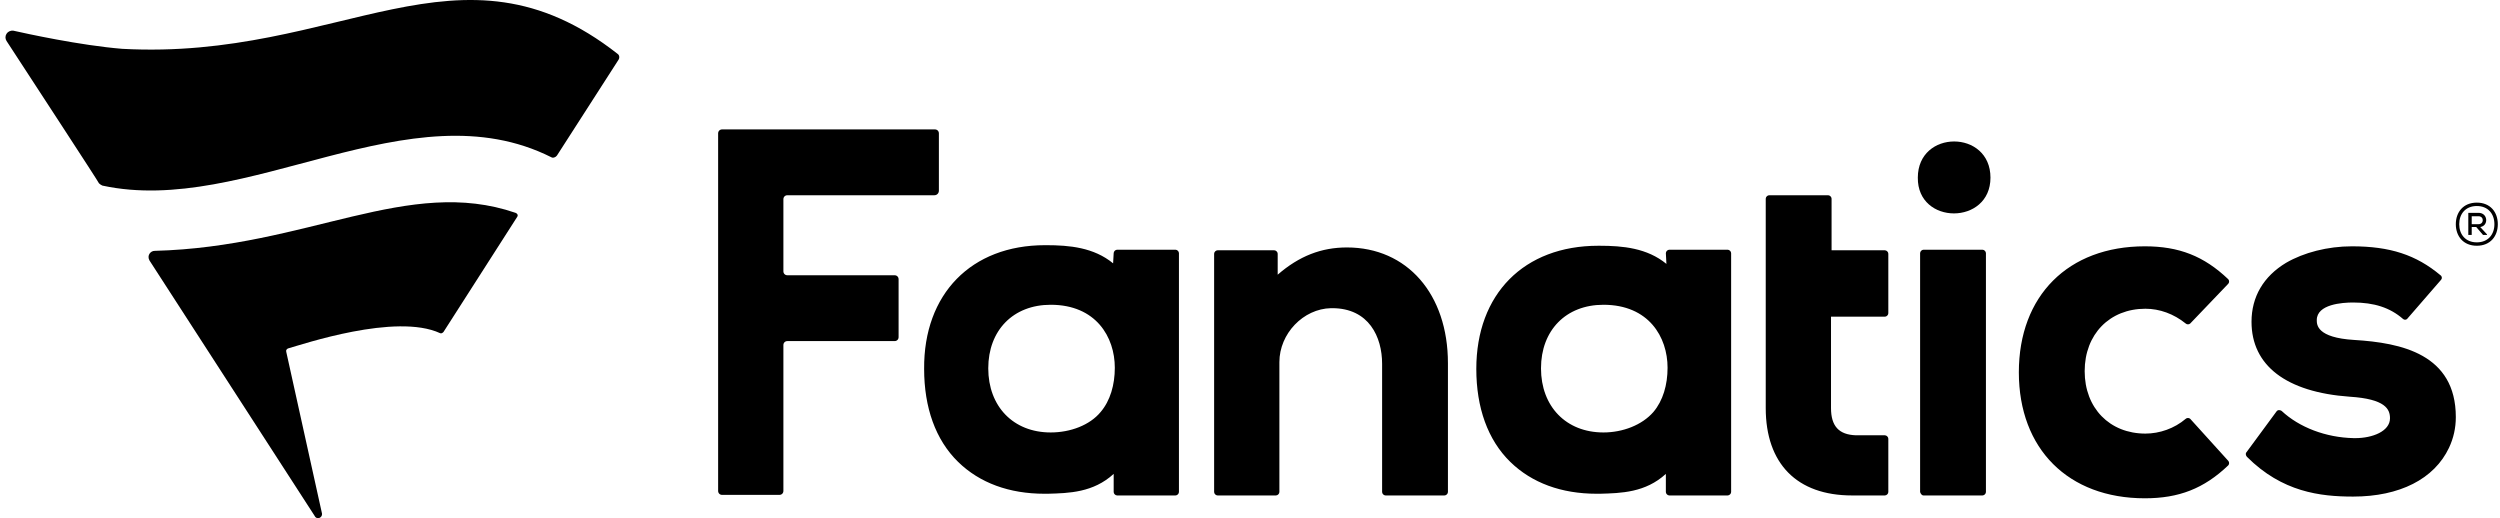 <svg width="357" height="74" viewBox="0 0 357 74" fill="none" xmlns="http://www.w3.org/2000/svg"><g clip-path="url(#a)"><path d="M192.341 35.336C200.931 35.336 206.765 41.981 206.765 51.868V70.264C206.765 70.507 206.522 70.75 206.279 70.75H197.851C197.608 70.75 197.365 70.507 197.365 70.264V51.949C197.365 48.141 195.501 44.007 190.233 44.007H190.071C186.101 44.088 182.697 47.654 182.697 51.706V70.264C182.697 70.507 182.454 70.75 182.211 70.75H173.864C173.62 70.75 173.377 70.507 173.377 70.264V36.227C173.377 35.985 173.62 35.741 173.864 35.741H181.967C182.211 35.741 182.454 35.985 182.454 36.227V39.226C185.533 36.552 188.694 35.336 192.341 35.336ZM320.788 64.591C320.625 64.754 320.707 65.078 320.869 65.24C325.893 70.264 331.322 70.912 336.022 70.912C342.669 70.912 347.612 68.4 349.719 63.943C350.367 62.565 350.691 61.107 350.691 59.567C350.691 50.572 342.911 48.951 336.185 48.545C330.836 48.221 330.836 46.358 330.836 45.709C330.836 43.44 334.483 43.197 336.022 43.197C339.022 43.197 341.291 43.926 343.154 45.547C343.317 45.709 343.641 45.709 343.803 45.466L348.585 39.955C348.746 39.793 348.746 39.469 348.503 39.307C345.019 36.39 341.291 35.174 335.861 35.174C332.377 35.174 328.972 36.066 326.461 37.524C323.22 39.469 321.517 42.387 321.517 45.952C321.517 52.192 326.461 56.001 335.538 56.65C340.643 56.974 341.291 58.432 341.291 59.729C341.291 61.593 338.778 62.565 336.348 62.565H336.104C332.133 62.484 328.325 61.026 325.812 58.675C325.57 58.513 325.246 58.513 325.083 58.757L320.788 64.591ZM236.102 58.837C237.479 57.217 238.128 54.948 238.128 52.517C238.128 48.141 235.455 43.521 228.971 43.521C223.621 43.521 220.055 47.168 220.055 52.598C220.055 58.027 223.621 61.755 228.971 61.755C231.726 61.755 234.481 60.701 236.102 58.837ZM237.884 36.147C237.884 35.904 238.128 35.66 238.371 35.66H246.718C246.96 35.66 247.205 35.904 247.205 36.147V70.264C247.205 70.507 246.96 70.75 246.718 70.75H238.371C238.128 70.75 237.884 70.507 237.884 70.264V67.671C234.968 70.345 231.484 70.426 228.484 70.507H227.997C222.973 70.507 218.76 68.967 215.679 65.969C212.438 62.809 210.817 58.189 210.817 52.679C210.817 41.981 217.626 35.093 228.242 35.093H228.402C231.726 35.093 235.21 35.417 237.965 37.686L237.884 36.147ZM134.073 27.232V19.047C134.073 18.723 133.83 18.48 133.506 18.48H103.116C102.792 18.48 102.549 18.723 102.549 19.047V70.102C102.549 70.426 102.792 70.669 103.116 70.669H111.301C111.625 70.669 111.869 70.426 111.869 70.102V49.275C111.869 48.951 112.112 48.708 112.436 48.708H127.752C128.076 48.708 128.319 48.465 128.319 48.141V39.874C128.319 39.55 128.076 39.307 127.752 39.307H112.436C112.112 39.307 111.869 39.064 111.869 38.74V28.448C111.869 28.124 112.112 27.881 112.436 27.881H133.425C133.83 27.881 134.073 27.556 134.073 27.232ZM312.765 59.81C312.604 59.648 312.278 59.648 312.117 59.81C310.496 61.188 308.388 61.917 306.362 61.917C301.257 61.917 297.691 58.27 297.691 53.003C297.691 47.735 301.257 44.088 306.362 44.088C308.388 44.088 310.415 44.818 312.117 46.196C312.278 46.358 312.604 46.358 312.765 46.196L318.194 40.523C318.357 40.361 318.357 40.036 318.194 39.874C314.709 36.552 311.144 35.174 306.281 35.174C295.341 35.174 288.291 42.224 288.291 53.165C288.291 64.105 295.341 71.156 306.281 71.156C311.144 71.156 314.709 69.778 318.194 66.455C318.357 66.293 318.357 65.969 318.194 65.807L312.765 59.81ZM269.165 70.75C269.41 70.75 269.652 70.507 269.652 70.264V62.646C269.652 62.403 269.41 62.16 269.165 62.16H265.033C262.602 62.079 261.468 60.864 261.468 58.27V45.223H269.165C269.41 45.223 269.652 44.98 269.652 44.737V36.227C269.652 35.985 269.41 35.741 269.165 35.741H261.549V28.367C261.549 28.124 261.305 27.881 261.062 27.881H252.634C252.391 27.881 252.147 28.124 252.147 28.367V58.27C252.147 66.212 256.605 70.75 264.465 70.75H269.165ZM157.169 58.837C158.547 57.217 159.195 54.948 159.195 52.517C159.195 48.141 156.521 43.521 150.038 43.521C144.689 43.521 141.124 47.168 141.124 52.598C141.124 58.027 144.689 61.755 150.038 61.755C152.874 61.755 155.63 60.701 157.169 58.837ZM159.033 36.147C159.033 35.904 159.276 35.66 159.52 35.66H167.867C168.11 35.66 168.353 35.904 168.353 36.147V70.264C168.353 70.507 168.11 70.75 167.867 70.75H159.52C159.276 70.75 159.033 70.507 159.033 70.264V67.671C156.116 70.345 152.631 70.426 149.633 70.507H149.147C144.122 70.507 139.908 68.967 136.829 65.969C133.587 62.809 131.966 58.189 131.966 52.679C131.885 41.981 138.692 35.012 149.228 35.012H149.39C152.712 35.012 156.197 35.336 158.952 37.605L159.033 36.147ZM274.676 70.75H283.104C283.347 70.75 283.591 70.507 283.591 70.264V36.147C283.591 35.904 283.347 35.66 283.104 35.66H274.676C274.433 35.66 274.191 35.904 274.191 36.147V70.264C274.27 70.507 274.433 70.75 274.676 70.75ZM284.239 25.368C284.239 18.48 273.865 18.48 273.865 25.368C273.786 32.176 284.239 32.176 284.239 25.368Z" fill="black" style="fill:black;fill-opacity:1;"/><path d="M88.286 8.593L79.534 22.208C79.372 22.451 78.966 22.613 78.723 22.451C58.545 12.321 35.205 30.96 14.621 26.503C14.459 26.422 14.297 26.341 14.135 26.179C14.216 26.179 4.248 10.943 0.926 5.838C0.52 5.19 1.007 4.298 1.898 4.379C3.681 4.784 11.461 6.486 17.458 6.973C48.658 8.674 65.595 -10.046 88.205 7.702C88.448 7.864 88.529 8.269 88.286 8.593ZM62.84 47.573C63.002 47.654 63.164 47.573 63.326 47.411L73.861 30.96C74.023 30.717 73.861 30.474 73.618 30.393C58.301 25.125 43.957 35.255 22.077 35.822C21.51 35.822 20.942 36.471 21.348 37.2L44.93 73.668C45.254 74.316 46.065 73.911 45.983 73.344L40.878 50.247C40.797 50.004 40.959 49.842 41.121 49.761C43.147 49.194 56.519 44.656 62.84 47.573Z" fill="black" style="fill:black;fill-opacity:1;"/><path d="M356.688 32.014C356.688 33.715 355.635 35.093 353.69 35.093C351.745 35.093 350.69 33.715 350.69 32.014C350.69 30.312 351.745 28.934 353.69 28.934C355.635 28.934 356.688 30.312 356.688 32.014ZM353.69 34.607C355.311 34.607 356.201 33.472 356.201 32.014C356.201 30.555 355.311 29.42 353.69 29.42C352.069 29.42 351.177 30.555 351.177 32.014C351.177 33.472 352.069 34.607 353.69 34.607ZM354.177 32.419C355.391 32.257 355.311 30.393 353.932 30.393H352.474V33.553H352.961V32.419H353.609L354.58 33.553H355.148V33.472L354.177 32.419ZM353.932 30.879C354.743 30.879 354.743 32.014 353.932 32.014H352.961V30.879H353.932Z" fill="black" style="fill:black;fill-opacity:1;"/></g><defs><clipPath id="a"><rect width="356.845" height="74.001" fill="white" style="fill:white;fill-opacity:1;"/></clipPath></defs></svg>
